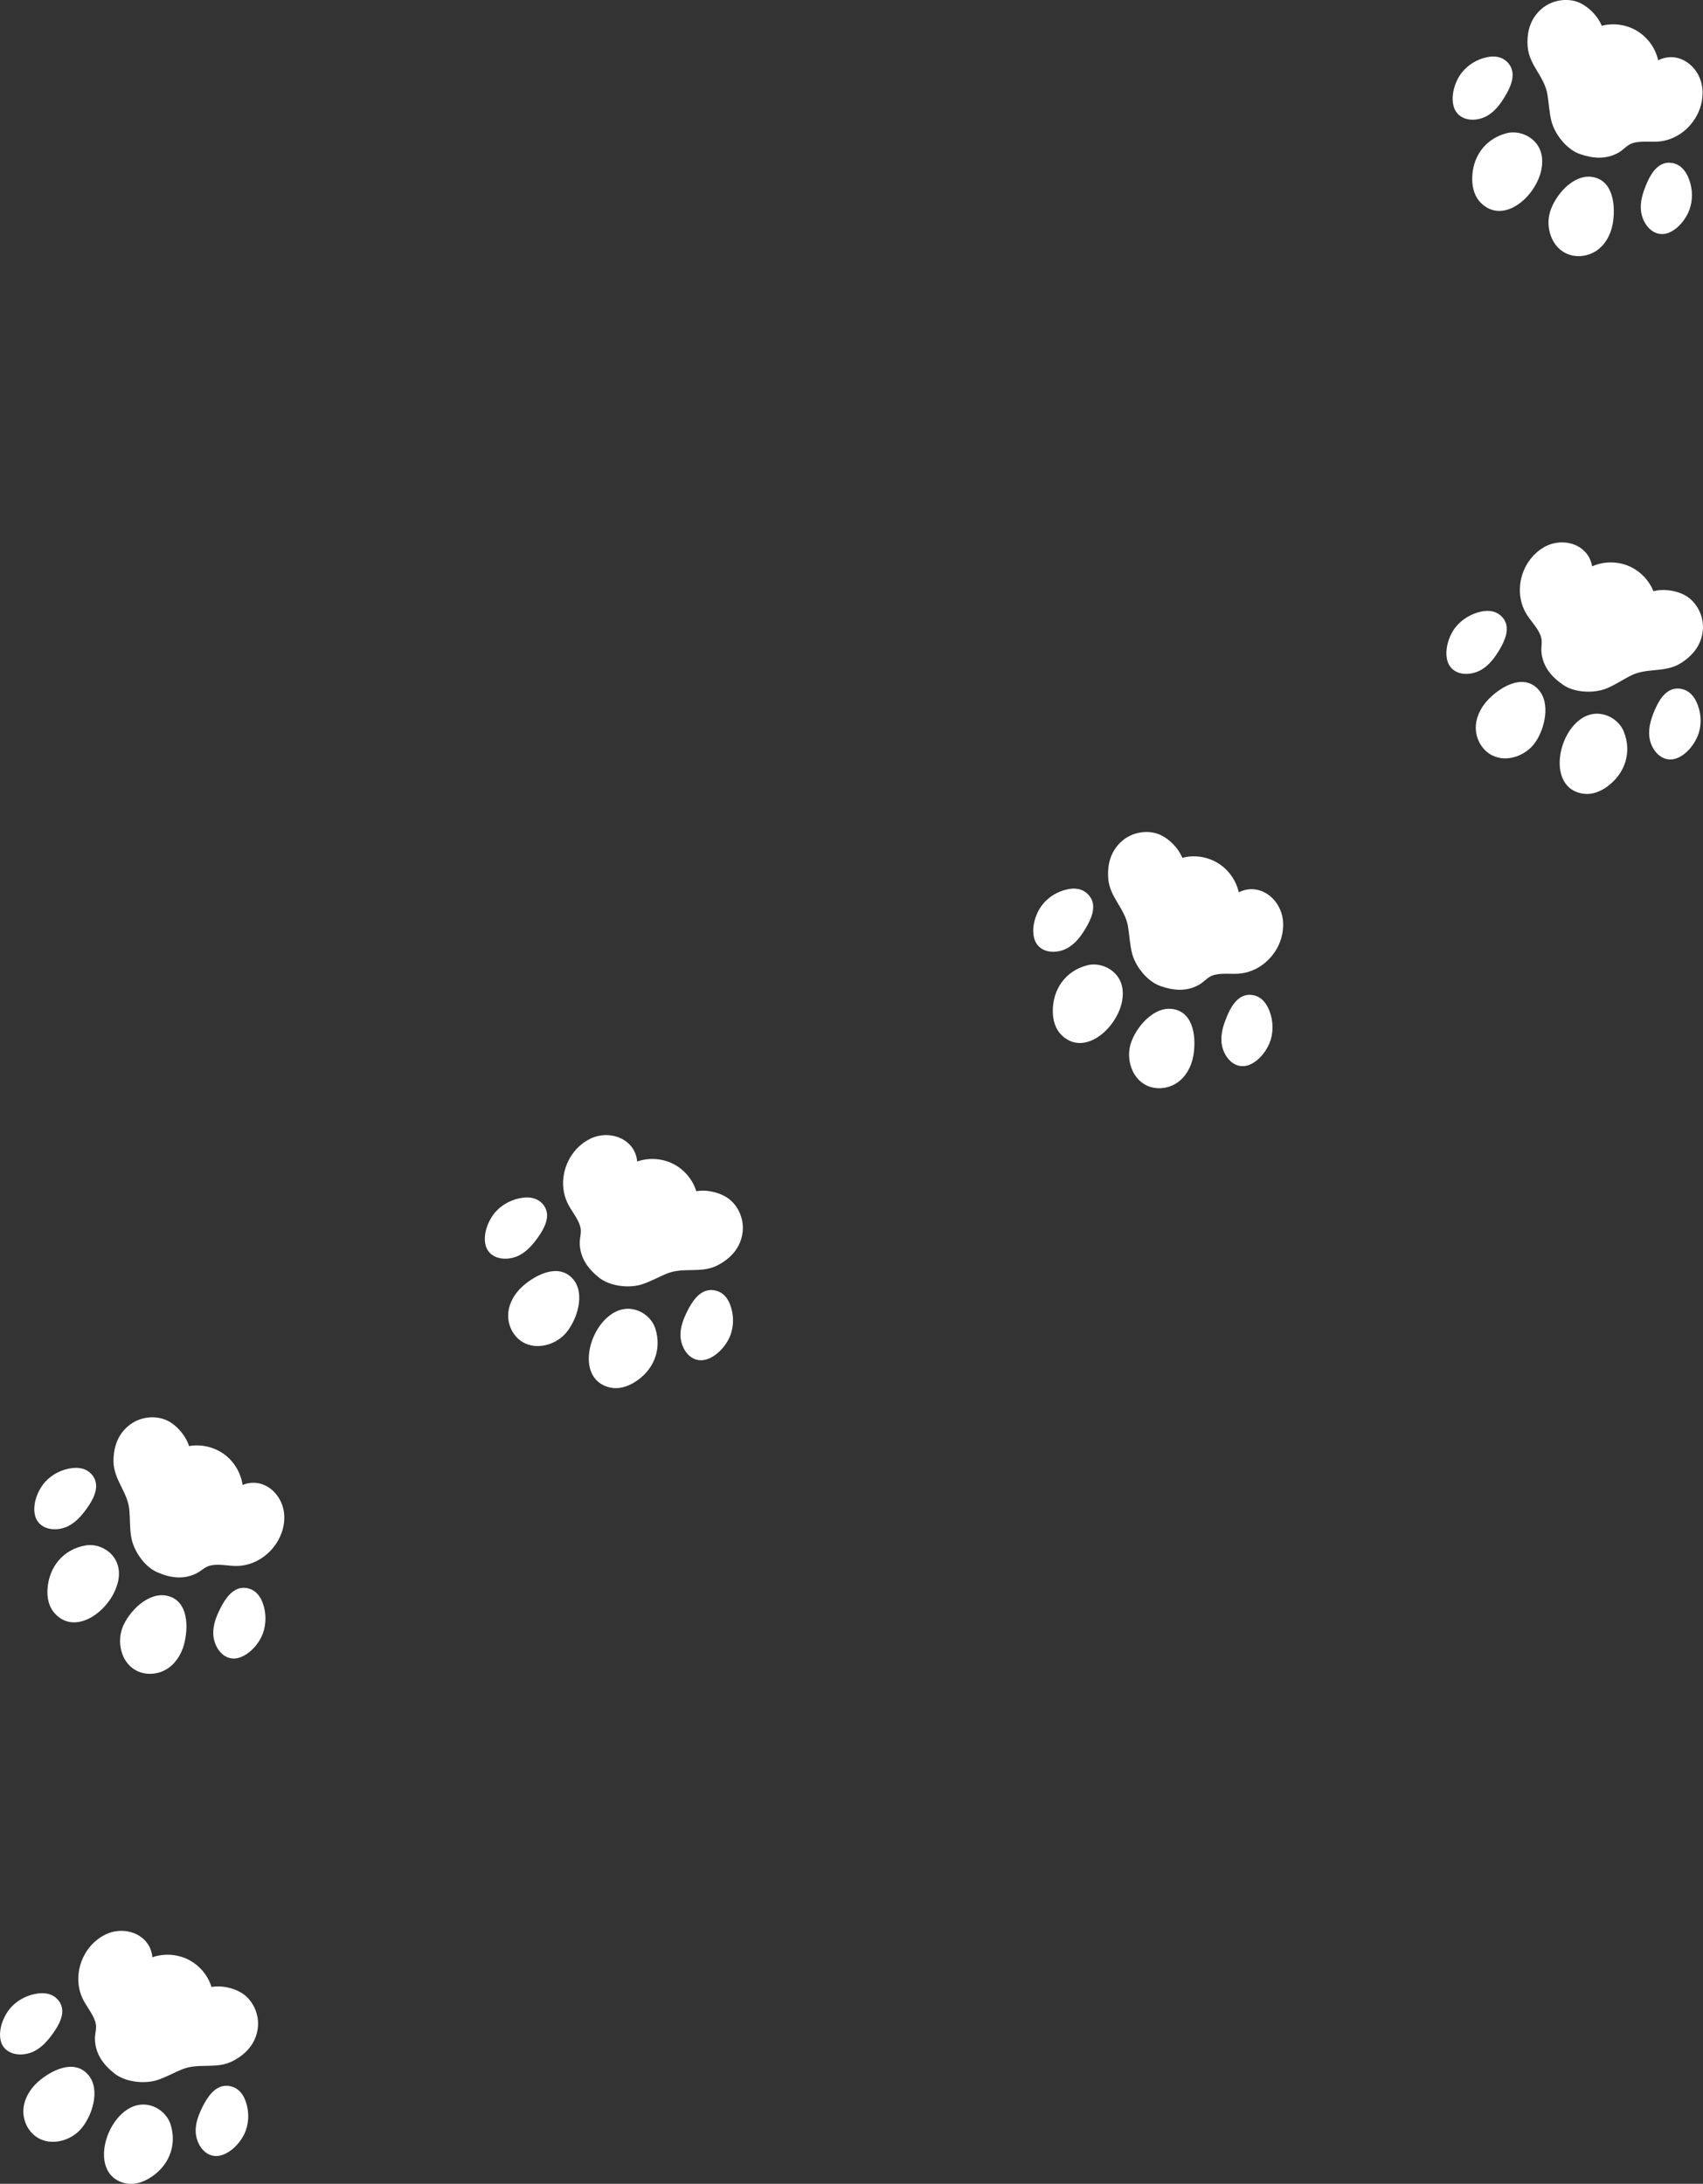 <?xml version="1.0" encoding="UTF-8"?><svg id="_レイヤー_2" xmlns="http://www.w3.org/2000/svg" viewBox="0 0 261.53 335.36"><rect x="0" y="0" width="261.53" height="335.36" fill="#333333" stroke="none"/><g id="_レイヤー_1-2"><g><g><path d="m261.2,16.2c-.78,2.8-3.2,5.11-6.16,5.5-1.36.18-2.82-.11-4.15.23-1.01.26-1.43.98-2.3,1.49-1.93,1.11-3.97.93-5.98.23-2-.7-3.8-2.98-4.34-4.98-.36-1.38-.4-2.81-.64-4.22-.48-2.72-2.78-4.43-3.02-7.23-.2-2.35.44-4.48,2.26-5.97,1.37-1.11,3.28-1.52,4.99-1.08,1.71.45,3.47,2.15,4.12,3.79,1.83-.48,3.85-.18,5.46.81,1.61.99,2.8,2.64,3.21,4.49,3.13-1.58,6.44.95,6.78,4.32.09.89,0,1.78-.23,2.62Zm-29.28-6.1c-.14-.23-.31-.45-.54-.66-.83-.77-1.92-.88-2.95-.67-1.58.31-3.01,1.18-3.97,2.42-1,1.28-1.68,3.41-1.24,5.08.63,2.4,3.45,2.56,5.26,1.46,1.15-.69,1.96-1.79,2.64-2.93.81-1.34,1.69-3.2.8-4.7Zm20.86,18.33c-.51,1.23-.91,2.54-.78,3.88.2,2.12,1.98,4.33,4.27,3.43,1.6-.63,2.9-2.44,3.33-4.01.42-1.51.27-3.2-.41-4.67-.45-.96-1.18-1.79-2.28-2.01-.3-.06-.58-.08-.85-.05-1.72.16-2.69,1.98-3.28,3.42Zm-16.05-2.49c.29-1.56.03-3.1-1.09-4.24-1.09-1.12-2.78-1.61-4.24-1.25-3.36.85-5.39,3.72-5.31,7.21.03,1.23.38,2.53,1.27,3.44,3.47,3.54,8.56-.87,9.38-5.17Zm1.3,6.64c-.67,2.26.16,5.14,2.35,6.27,1.53.79,3.43.57,4.79-.35,1.36-.92,2.19-2.46,2.49-4.09.46-2.53.22-6.74-3.16-7.24-2.98-.44-5.73,2.91-6.47,5.4Z" style="fill:#fff;"/><path d="m237,84.09c2.91-1.73,6.92-.57,7.5,2.88,1.73-.77,3.77-.8,5.52-.09,1.75.71,3.19,2.15,3.9,3.91,1.71-.46,4.12-.05,5.5,1.06,1.38,1.11,2.18,2.89,2.1,4.65-.1,2.35-1.44,4.13-3.45,5.37-2.39,1.48-5.14.63-7.61,1.87-1.27.64-2.45,1.46-3.77,1.99-1.93.77-4.83.66-6.58-.52-1.77-1.2-3.12-2.73-3.38-4.94-.11-1,.22-1.77-.17-2.74-.51-1.27-1.62-2.28-2.28-3.47-1.45-2.61-1.03-5.93.76-8.22.54-.69,1.2-1.29,1.96-1.74Zm17.06,25.09c-.51,1.22-.91,2.53-.78,3.87.2,2.11,2,4.28,4.3,3.36,1.61-.64,2.91-2.46,3.35-4.02.42-1.51.27-3.18-.42-4.63-.45-.95-1.19-1.76-2.3-1.97-.3-.06-.59-.07-.85-.04-1.73.18-2.7,2-3.3,3.44Zm-23.04-13.99c-.14-.23-.32-.44-.55-.65-.84-.75-1.93-.85-2.97-.63-1.59.33-3.03,1.21-4,2.45-1,1.28-1.68,3.4-1.24,5.06.64,2.38,3.48,2.5,5.3,1.39,1.15-.7,1.97-1.8,2.66-2.94.81-1.34,1.69-3.2.8-4.68Zm12.17,26.7c1.26.18,2.51-.31,3.52-1.02,2.86-2.02,3.95-5.36,2.64-8.56-.57-1.39-1.98-2.46-3.52-2.67-1.58-.22-2.98.48-4.06,1.65-2.97,3.21-3.48,9.93,1.42,10.61Zm-7.04-16.12c-2.41-2.43-5.94-.12-7.7,1.76-1.13,1.21-1.87,2.79-1.81,4.43.06,1.64,1.02,3.3,2.56,4.06,2.21,1.09,5.03.04,6.44-1.84,1.56-2.07,2.62-6.27.5-8.41Z" style="fill:#fff;"/><path d="m196.79,143.98c-.78,2.8-3.2,5.11-6.16,5.5-1.36.18-2.82-.11-4.15.23-1.01.26-1.43.98-2.3,1.49-1.93,1.11-3.97.93-5.98.22-2-.7-3.81-2.98-4.34-4.98-.36-1.38-.4-2.81-.64-4.22-.48-2.72-2.78-4.43-3.02-7.23-.2-2.35.44-4.48,2.26-5.97,1.37-1.11,3.28-1.52,4.99-1.08,1.71.45,3.47,2.15,4.12,3.79,1.83-.48,3.85-.18,5.46.81,1.61.99,2.8,2.64,3.21,4.49,3.13-1.58,6.44.95,6.78,4.32.09.89,0,1.78-.23,2.62Zm-29.28-6.1c-.14-.23-.31-.45-.54-.66-.83-.77-1.92-.88-2.95-.67-1.58.31-3.01,1.18-3.97,2.42-1,1.28-1.68,3.41-1.24,5.08.63,2.4,3.45,2.56,5.26,1.46,1.15-.69,1.96-1.79,2.64-2.93.81-1.34,1.69-3.2.8-4.7Zm20.86,18.33c-.51,1.23-.91,2.54-.78,3.88.2,2.12,1.98,4.33,4.27,3.43,1.6-.63,2.9-2.44,3.33-4.01.42-1.51.27-3.2-.41-4.67-.45-.96-1.18-1.79-2.28-2.01-.3-.06-.58-.08-.85-.05-1.72.16-2.69,1.98-3.28,3.42Zm-16.05-2.49c.29-1.56.03-3.1-1.09-4.24-1.09-1.12-2.78-1.61-4.24-1.25-3.36.85-5.39,3.72-5.31,7.21.03,1.23.38,2.53,1.27,3.44,3.47,3.54,8.56-.87,9.38-5.17Zm1.3,6.64c-.67,2.26.16,5.14,2.35,6.27,1.53.79,3.43.57,4.79-.35,1.36-.92,2.19-2.46,2.49-4.09.46-2.53.22-6.74-3.16-7.24-2.98-.44-5.73,2.91-6.47,5.4Z" style="fill:#fff;"/></g><g><path d="m90.6,174.89c3.04-1.49,6.94-.01,7.25,3.48,1.78-.63,3.82-.49,5.51.35,1.69.85,3.01,2.4,3.57,4.21,1.74-.32,4.11.28,5.39,1.5,1.28,1.21,1.94,3.05,1.72,4.81-.29,2.34-1.77,4-3.87,5.08-2.5,1.28-5.17.22-7.73,1.25-1.32.53-2.56,1.26-3.92,1.68-1.98.61-4.87.27-6.52-1.05-1.67-1.33-2.89-2.97-2.97-5.2-.03-1.01.36-1.75.05-2.74-.41-1.31-1.43-2.4-1.99-3.65-1.23-2.72-.55-5.99,1.41-8.13.59-.64,1.3-1.19,2.1-1.58Zm14.99,26.38c-.6,1.18-1.11,2.45-1.09,3.79.03,2.11,1.65,4.43,4.02,3.69,1.65-.51,3.1-2.22,3.66-3.74.54-1.47.52-3.14-.05-4.65-.37-.99-1.04-1.85-2.13-2.15-.3-.08-.58-.12-.85-.11-1.74.04-2.85,1.77-3.56,3.16Zm-21.85-15.79c-.12-.24-.28-.47-.49-.69-.77-.81-1.86-1-2.91-.87-1.61.2-3.12.96-4.18,2.12-1.1,1.19-1.95,3.26-1.64,4.95.44,2.42,3.26,2.77,5.17,1.81,1.21-.61,2.11-1.64,2.88-2.72.91-1.27,1.95-3.06,1.17-4.6Zm9.99,27.6c1.24.28,2.53-.11,3.59-.74,3.01-1.78,4.37-5.02,3.32-8.32-.46-1.43-1.77-2.61-3.3-2.94-1.56-.34-3.01.24-4.18,1.32-3.22,2.96-4.27,9.61.57,10.69Zm-5.72-16.64c-2.21-2.61-5.91-.59-7.81,1.14-1.22,1.11-2.09,2.63-2.16,4.27-.07,1.64.75,3.37,2.23,4.25,2.12,1.26,5.01.44,6.57-1.32,1.72-1.94,3.12-6.04,1.17-8.35Z" style="fill:#fff;"/><path d="m43.21,235.48c-1.01,2.72-3.6,4.83-6.58,4.99-1.37.07-2.8-.34-4.15-.1-1.03.18-1.51.87-2.42,1.3-2.01.95-4.03.61-5.98-.26-1.93-.86-3.55-3.27-3.92-5.31-.25-1.4-.17-2.84-.3-4.25-.26-2.75-2.42-4.64-2.43-7.45-.01-2.35.79-4.43,2.74-5.77,1.46-1,3.4-1.26,5.06-.67,1.67.58,3.29,2.42,3.8,4.11,1.86-.33,3.85.13,5.38,1.24,1.53,1.11,2.58,2.86,2.84,4.73,3.24-1.33,6.34,1.46,6.41,4.85.02.89-.14,1.77-.44,2.59Zm-28.7-8.43c-.12-.24-.28-.48-.49-.7-.76-.83-1.84-1.03-2.89-.91-1.6.18-3.1.94-4.16,2.09-1.1,1.19-1.95,3.26-1.64,4.96.43,2.44,3.23,2.82,5.12,1.88,1.2-.6,2.1-1.63,2.87-2.71.91-1.27,1.94-3.06,1.18-4.62Zm19.33,19.94c-.6,1.18-1.11,2.46-1.09,3.81.02,2.13,1.63,4.48,3.98,3.76,1.64-.5,3.09-2.2,3.64-3.73.54-1.48.53-3.16-.03-4.69-.37-1-1.03-1.88-2.11-2.19-.3-.09-.57-.12-.84-.12-1.72.02-2.84,1.75-3.55,3.15Zm-15.79-3.77c.42-1.53.27-3.09-.75-4.32-1-1.2-2.65-1.83-4.13-1.58-3.42.58-5.67,3.27-5.88,6.76-.07,1.23.18,2.56.99,3.53,3.17,3.8,8.61-.18,9.76-4.4Zm.76,6.72c-.85,2.2-.25,5.14,1.84,6.44,1.46.91,3.38.84,4.8.03,1.43-.81,2.38-2.28,2.81-3.88.67-2.48.76-6.7-2.57-7.47-2.94-.67-5.94,2.45-6.88,4.87Z" style="fill:#fff;"/><path d="m16.15,297.09c3.04-1.49,6.94-.01,7.25,3.48,1.78-.63,3.82-.49,5.51.35,1.69.85,3.01,2.4,3.57,4.21,1.74-.32,4.11.28,5.39,1.5,1.28,1.21,1.94,3.05,1.72,4.81-.29,2.34-1.77,4-3.87,5.08-2.5,1.28-5.17.22-7.73,1.25-1.32.53-2.56,1.26-3.92,1.68-1.98.61-4.87.27-6.52-1.05-1.67-1.33-2.89-2.97-2.97-5.2-.03-1.01.36-1.75.05-2.74-.41-1.31-1.43-2.4-1.99-3.65-1.23-2.72-.55-5.99,1.41-8.13.59-.64,1.3-1.19,2.1-1.58Zm14.99,26.38c-.6,1.18-1.11,2.45-1.09,3.79.03,2.11,1.65,4.43,4.02,3.69,1.65-.51,3.1-2.22,3.66-3.74.54-1.47.52-3.14-.05-4.65-.37-.99-1.04-1.85-2.13-2.15-.3-.08-.58-.12-.85-.11-1.74.04-2.85,1.77-3.56,3.16Zm-21.85-15.79c-.12-.24-.28-.47-.49-.69-.77-.81-1.86-1-2.91-.87-1.61.2-3.12.96-4.18,2.12-1.1,1.19-1.95,3.26-1.64,4.95.44,2.42,3.26,2.77,5.17,1.81,1.21-.61,2.11-1.64,2.88-2.72.91-1.27,1.95-3.06,1.17-4.6Zm9.99,27.6c1.24.28,2.53-.11,3.59-.74,3.01-1.78,4.37-5.02,3.32-8.32-.46-1.43-1.77-2.61-3.3-2.94-1.56-.34-3.01.24-4.18,1.32-3.22,2.96-4.27,9.61.57,10.69Zm-5.72-16.64c-2.21-2.61-5.91-.59-7.81,1.14-1.22,1.11-2.09,2.63-2.16,4.27-.07,1.64.75,3.37,2.23,4.25,2.12,1.26,5.01.44,6.57-1.32,1.72-1.94,3.12-6.04,1.17-8.35Z" style="fill:#fff;"/></g></g></g></svg>